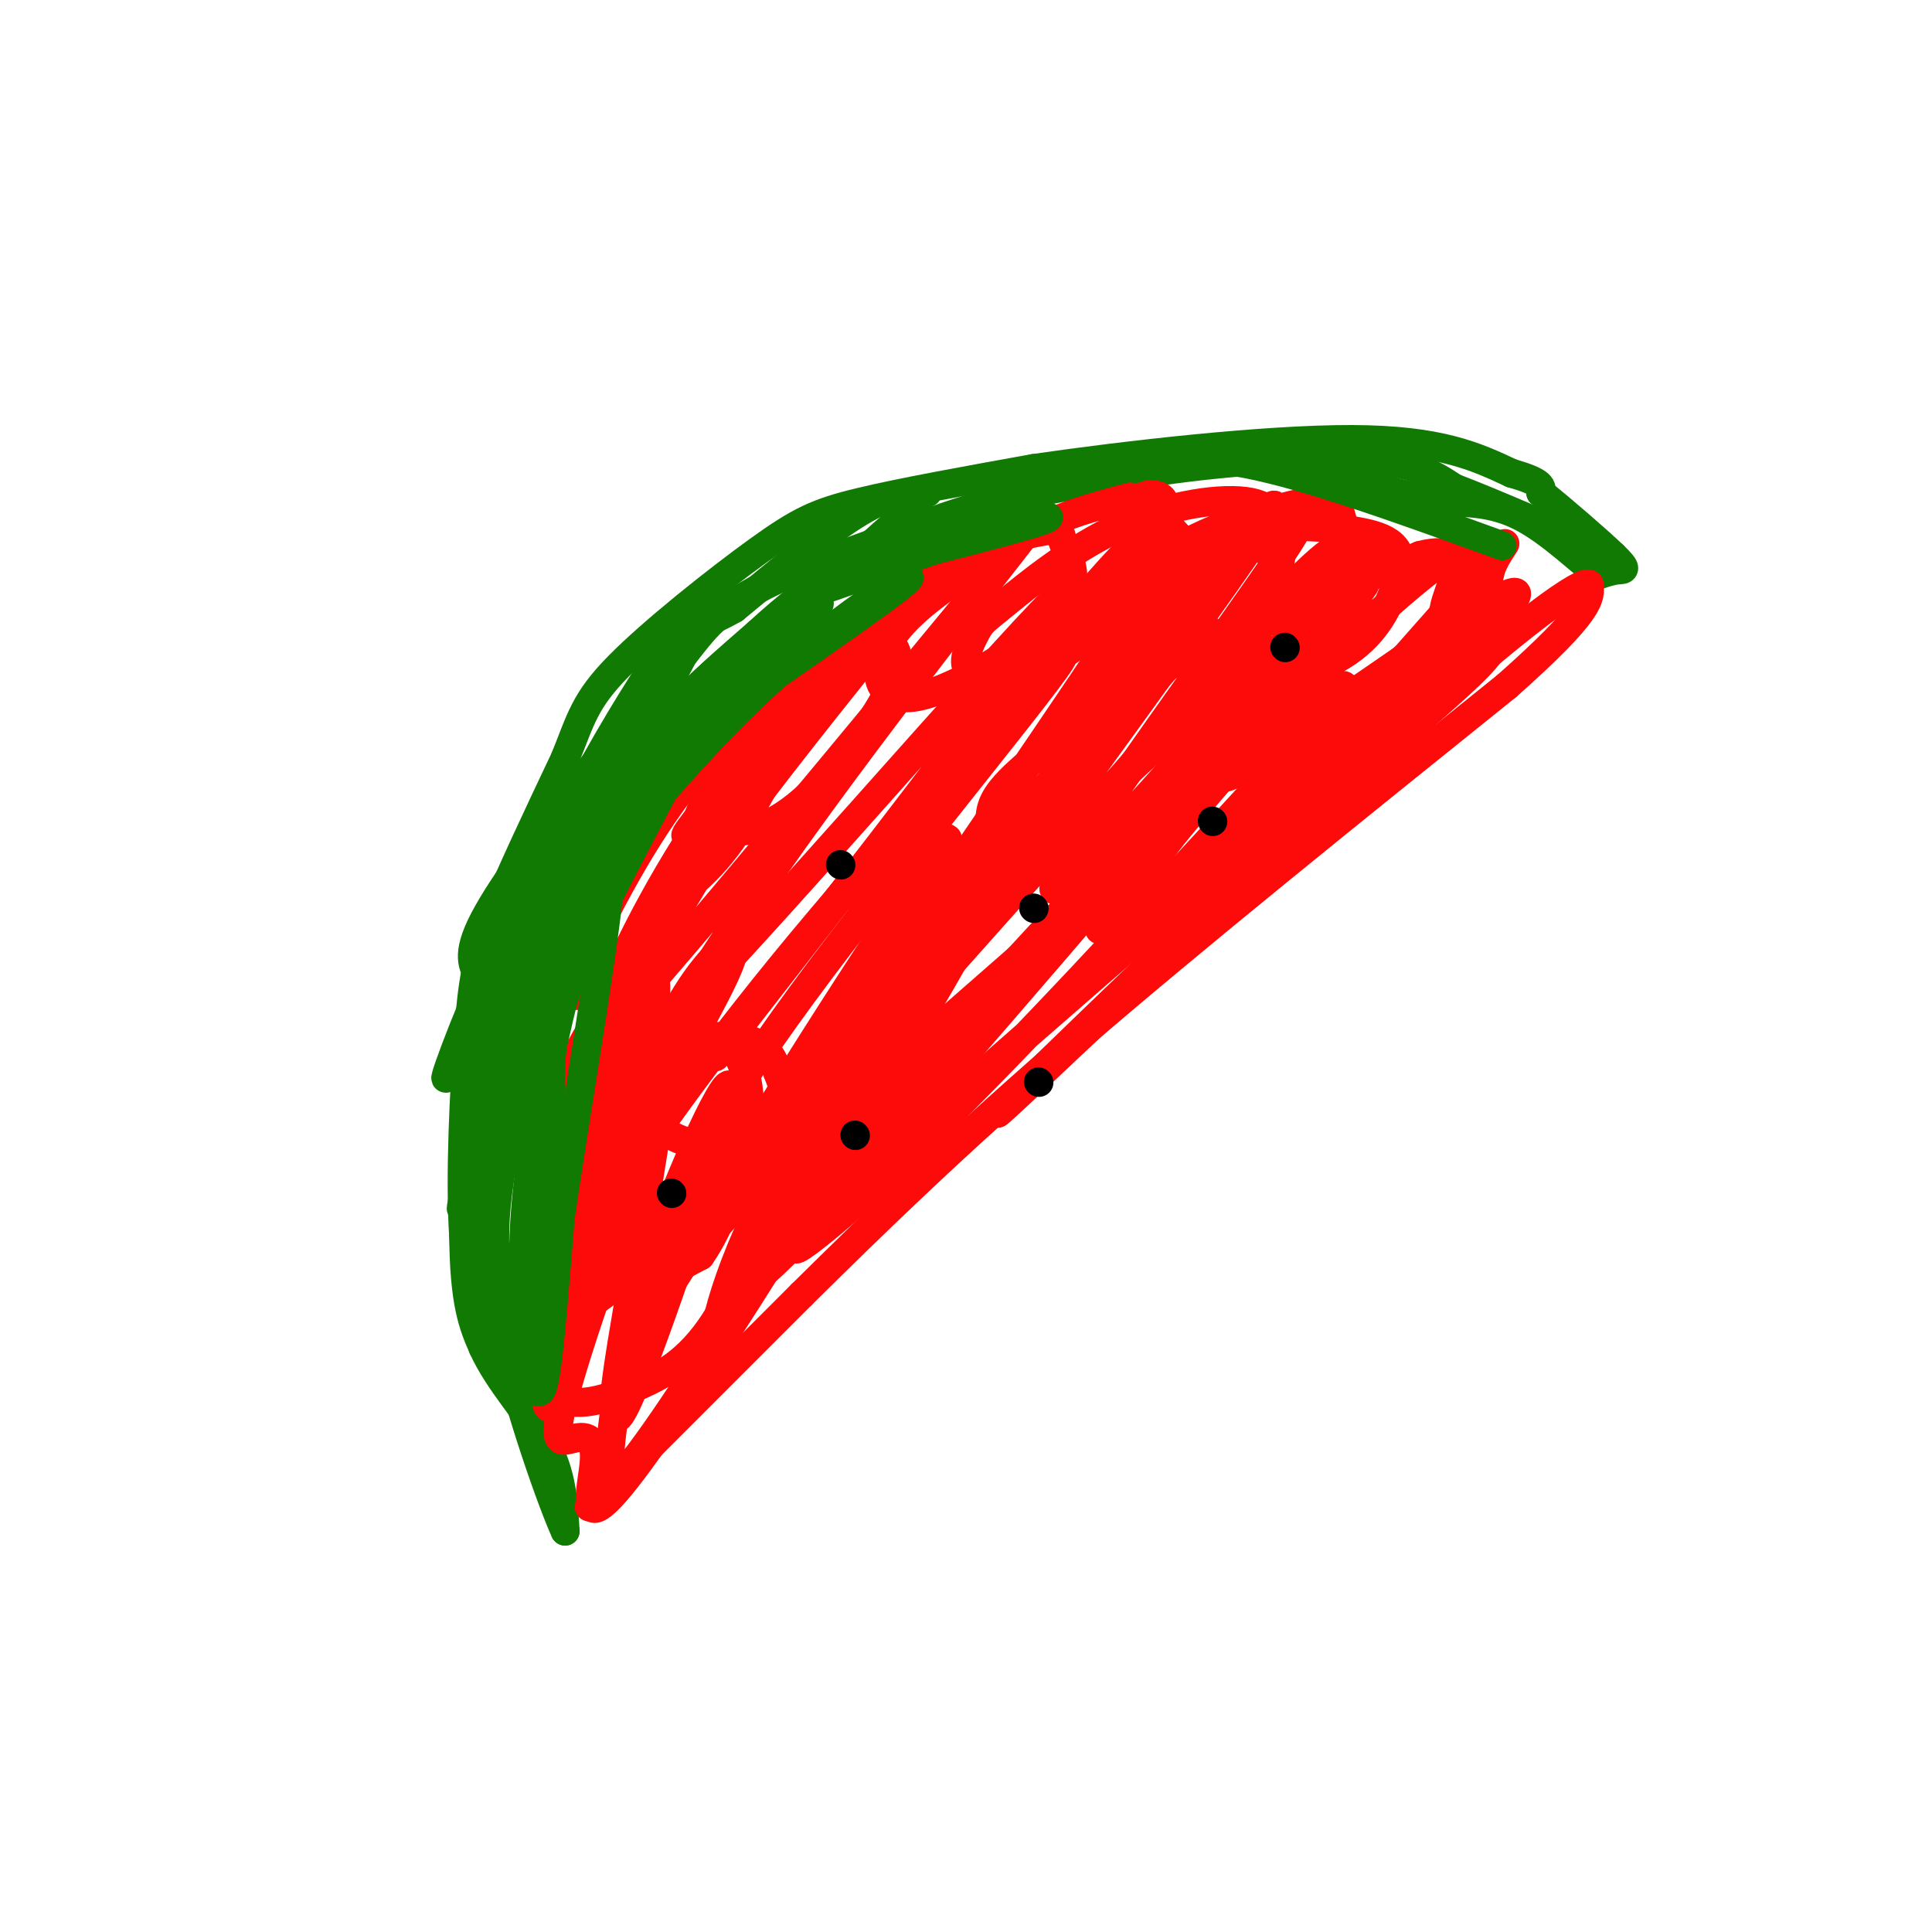 <svg viewBox='0 0 400 400' version='1.1' xmlns='http://www.w3.org/2000/svg' xmlns:xlink='http://www.w3.org/1999/xlink'><g fill='none' stroke='rgb(16,122,3)' stroke-width='6' stroke-linecap='round' stroke-linejoin='round'><path d='M102,281c-2.589,-6.333 -5.179,-12.667 -6,-25c-0.821,-12.333 0.125,-30.667 1,-42c0.875,-11.333 1.679,-15.667 5,-24c3.321,-8.333 9.161,-20.667 15,-33'/><path d='M117,157c3.274,-8.091 3.960,-11.818 11,-19c7.040,-7.182 20.434,-17.818 29,-24c8.566,-6.182 12.305,-7.909 21,-10c8.695,-2.091 22.348,-4.545 36,-7'/><path d='M214,97c18.800,-2.733 47.800,-6.067 66,-6c18.200,0.067 25.600,3.533 33,7'/><path d='M313,98c6.500,1.833 6.250,2.917 6,4'/><path d='M319,102c4.214,3.393 11.750,9.875 15,13c3.250,3.125 2.214,2.893 1,3c-1.214,0.107 -2.607,0.554 -4,1'/><path d='M331,119c-3.378,-2.378 -9.822,-8.822 -16,-12c-6.178,-3.178 -12.089,-3.089 -18,-3'/><path d='M297,104c-9.000,-2.167 -22.500,-6.083 -36,-10'/><path d='M261,94c-12.000,-1.000 -24.000,1.500 -36,4'/><path d='M225,98c-16.333,4.167 -39.167,12.583 -62,21'/><path d='M163,119c-13.617,6.008 -16.660,10.528 -21,16c-4.340,5.472 -9.976,11.896 -18,22c-8.024,10.104 -18.435,23.887 -23,32c-4.565,8.113 -3.282,10.557 -2,13'/><path d='M99,202c-1.156,12.733 -3.044,38.067 -3,53c0.044,14.933 2.022,19.467 4,24'/><path d='M100,279c3.333,7.378 9.667,13.822 13,20c3.333,6.178 3.667,12.089 4,18'/><path d='M117,317c-2.202,-4.667 -9.708,-25.333 -13,-41c-3.292,-15.667 -2.369,-26.333 -1,-36c1.369,-9.667 3.185,-18.333 5,-27'/><path d='M108,213c2.867,-12.822 7.533,-31.378 16,-46c8.467,-14.622 20.733,-25.311 33,-36'/><path d='M157,131c11.178,-10.267 22.622,-17.933 36,-23c13.378,-5.067 28.689,-7.533 44,-10'/><path d='M237,98c16.000,-2.489 34.000,-3.711 45,-3c11.000,0.711 15.000,3.356 19,6'/><path d='M301,101c8.667,3.333 20.833,8.667 33,14'/><path d='M192,102c-3.667,0.000 -7.333,0.000 -14,4c-6.667,4.000 -16.333,12.000 -26,20'/><path d='M152,126c-6.400,3.733 -9.400,3.067 -15,13c-5.600,9.933 -13.800,30.467 -22,51'/><path d='M115,190c-5.244,9.978 -7.356,9.422 -9,17c-1.644,7.578 -2.822,23.289 -4,39'/></g>
<g fill='none' stroke='rgb(253,10,10)' stroke-width='6' stroke-linecap='round' stroke-linejoin='round'><path d='M122,312c0.000,0.000 44.000,-44.000 44,-44'/><path d='M166,268c15.556,-15.378 32.444,-31.822 57,-53c24.556,-21.178 56.778,-47.089 89,-73'/><path d='M312,142c17.667,-15.667 17.333,-18.333 17,-21'/><path d='M329,121c-1.298,-1.071 -13.042,6.750 -42,33c-28.958,26.250 -75.131,70.929 -80,76c-4.869,5.071 31.565,-29.464 68,-64'/><path d='M275,166c17.214,-15.738 26.248,-23.085 31,-28c4.752,-4.915 5.222,-7.400 -23,16c-28.222,23.400 -85.137,72.685 -107,93c-21.863,20.315 -8.675,11.662 12,-8c20.675,-19.662 48.838,-50.331 77,-81'/><path d='M265,158c15.162,-16.266 14.566,-16.430 12,-16c-2.566,0.430 -7.102,1.455 -17,9c-9.898,7.545 -25.158,21.610 -45,43c-19.842,21.390 -44.265,50.105 -54,63c-9.735,12.895 -4.781,9.970 16,-13c20.781,-22.970 57.391,-65.985 94,-109'/><path d='M271,135c17.001,-19.849 12.505,-14.973 4,-8c-8.505,6.973 -21.018,16.042 -30,23c-8.982,6.958 -14.432,11.804 -37,37c-22.568,25.196 -62.255,70.743 -73,81c-10.745,10.257 7.453,-14.777 36,-49c28.547,-34.223 67.442,-77.635 75,-86c7.558,-8.365 -16.221,18.318 -40,45'/><path d='M206,178c-17.975,20.958 -42.911,50.851 -56,66c-13.089,15.149 -14.330,15.552 -12,9c2.330,-6.552 8.232,-20.058 28,-47c19.768,-26.942 53.402,-67.319 54,-70c0.598,-2.681 -31.840,32.333 -54,59c-22.160,26.667 -34.043,44.987 -40,53c-5.957,8.013 -5.988,5.718 -6,4c-0.012,-1.718 -0.006,-2.859 0,-4'/><path d='M120,248c4.596,-10.224 16.085,-33.784 40,-68c23.915,-34.216 60.256,-79.089 51,-68c-9.256,11.089 -64.107,78.139 -83,99c-18.893,20.861 -1.826,-4.468 13,-25c14.826,-20.532 27.413,-36.266 40,-52'/><path d='M181,134c9.394,-11.949 12.879,-15.821 1,-3c-11.879,12.821 -39.121,42.337 -40,42c-0.879,-0.337 24.606,-30.525 34,-42c9.394,-11.475 2.697,-4.238 -4,3'/><path d='M172,134c-6.297,7.605 -20.041,25.119 -30,41c-9.959,15.881 -16.134,30.129 -18,36c-1.866,5.871 0.577,3.366 0,7c-0.577,3.634 -4.175,13.407 20,-12c24.175,-25.407 76.124,-85.994 77,-84c0.876,1.994 -49.321,66.570 -66,88c-16.679,21.430 0.161,-0.285 17,-22'/><path d='M172,188c11.673,-14.802 32.355,-40.809 44,-54c11.645,-13.191 14.253,-13.568 19,-17c4.747,-3.432 11.633,-9.920 -4,14c-15.633,23.920 -53.786,78.248 -51,77c2.786,-1.248 46.510,-58.071 67,-83c20.490,-24.929 17.745,-17.965 15,-11'/><path d='M262,114c5.810,-5.249 12.836,-12.871 -1,7c-13.836,19.871 -48.533,67.234 -42,63c6.533,-4.234 54.295,-60.067 64,-69c9.705,-8.933 -18.648,29.033 -47,67'/><path d='M236,182c-9.897,13.417 -11.139,13.461 -3,3c8.139,-10.461 25.661,-31.426 41,-47c15.339,-15.574 28.497,-25.756 32,-26c3.503,-0.244 -2.649,9.450 -14,24c-11.351,14.550 -27.902,33.956 -38,45c-10.098,11.044 -13.742,13.727 -4,2c9.742,-11.727 32.871,-37.863 56,-64'/><path d='M306,119c9.294,-10.759 4.529,-5.656 3,-2c-1.529,3.656 0.178,5.867 -8,16c-8.178,10.133 -26.240,28.190 -21,24c5.240,-4.190 33.783,-30.626 34,-34c0.217,-3.374 -27.891,16.313 -56,36'/><path d='M258,159c-9.579,5.199 -5.526,0.198 1,-10c6.526,-10.198 15.526,-25.592 18,-32c2.474,-6.408 -1.579,-3.831 -11,6c-9.421,9.831 -24.211,26.915 -39,44'/><path d='M213,177c20.594,-28.309 41.187,-56.617 48,-67c6.813,-10.383 -0.155,-2.840 -2,-2c-1.845,0.840 1.434,-5.024 -7,5c-8.434,10.024 -28.580,35.934 -31,39c-2.420,3.066 12.887,-16.713 20,-27c7.113,-10.287 6.032,-11.082 5,-12c-1.032,-0.918 -2.016,-1.959 -3,-3'/><path d='M243,110c-1.150,-0.879 -2.525,-1.576 -6,1c-3.475,2.576 -9.051,8.424 -19,21c-9.949,12.576 -24.271,31.879 -30,42c-5.729,10.121 -2.864,11.061 0,12'/><path d='M207,183c-18.171,21.364 -36.341,42.727 -47,62c-10.659,19.273 -13.805,36.455 -11,32c2.805,-4.455 11.563,-30.545 21,-49c9.437,-18.455 19.553,-29.273 18,-23c-1.553,6.273 -14.777,29.636 -28,53'/><path d='M160,258c-10.883,18.715 -24.090,39.001 -30,46c-5.910,6.999 -4.524,0.709 -4,-2c0.524,-2.709 0.188,-1.839 1,-8c0.812,-6.161 2.774,-19.352 9,-37c6.226,-17.648 16.715,-39.751 15,-30c-1.715,9.751 -15.633,51.358 -21,63c-5.367,11.642 -2.184,-6.679 1,-25'/><path d='M131,265c3.054,-20.729 10.190,-60.051 7,-53c-3.190,7.051 -16.705,60.475 -22,75c-5.295,14.525 -2.370,-9.850 2,-30c4.370,-20.150 10.185,-36.075 16,-52'/><path d='M134,205c2.926,-6.576 2.242,2.983 -2,22c-4.242,19.017 -12.043,47.491 -15,50c-2.957,2.509 -1.071,-20.946 3,-41c4.071,-20.054 10.327,-36.707 16,-48c5.673,-11.293 10.764,-17.227 13,-19c2.236,-1.773 1.618,0.613 1,3'/><path d='M150,172c-8.642,15.025 -30.745,51.088 -39,61c-8.255,9.912 -2.660,-6.325 4,-22c6.660,-15.675 14.386,-30.787 22,-42c7.614,-11.213 15.115,-18.527 19,-22c3.885,-3.473 4.155,-3.106 6,-4c1.845,-0.894 5.266,-3.048 4,2c-1.266,5.048 -7.219,17.300 -12,25c-4.781,7.700 -8.391,10.850 -12,14'/><path d='M142,184c-3.500,5.418 -6.249,11.962 -10,16c-3.751,4.038 -8.502,5.570 -11,6c-2.498,0.430 -2.743,-0.241 -2,-3c0.743,-2.759 2.474,-7.606 7,-16c4.526,-8.394 11.848,-20.337 20,-30c8.152,-9.663 17.135,-17.047 24,-21c6.865,-3.953 11.613,-4.473 14,-3c2.387,1.473 2.413,4.941 0,10c-2.413,5.059 -7.265,11.708 -12,17c-4.735,5.292 -9.353,9.226 -14,11c-4.647,1.774 -9.324,1.387 -14,1'/><path d='M144,172c-0.184,-3.956 6.356,-14.345 16,-25c9.644,-10.655 22.393,-21.575 33,-28c10.607,-6.425 19.071,-8.355 23,-9c3.929,-0.645 3.322,-0.004 4,2c0.678,2.004 2.639,5.370 2,9c-0.639,3.630 -3.878,7.525 -10,12c-6.122,4.475 -15.125,9.529 -21,11c-5.875,1.471 -8.620,-0.643 -9,-4c-0.380,-3.357 1.606,-7.959 7,-13c5.394,-5.041 14.197,-10.520 23,-16'/><path d='M212,111c6.755,-3.818 12.142,-5.362 18,-7c5.858,-1.638 12.186,-3.371 11,2c-1.186,5.371 -9.885,17.845 -15,24c-5.115,6.155 -6.644,5.992 -11,7c-4.356,1.008 -11.539,3.188 -14,2c-2.461,-1.188 -0.201,-5.744 1,-8c1.201,-2.256 1.343,-2.213 6,-6c4.657,-3.787 13.831,-11.404 24,-16c10.169,-4.596 21.334,-6.170 27,-5c5.666,1.170 5.833,5.085 6,9'/><path d='M265,113c0.707,3.060 -0.526,6.209 -3,10c-2.474,3.791 -6.191,8.223 -12,10c-5.809,1.777 -13.712,0.898 -16,-3c-2.288,-3.898 1.037,-10.815 9,-16c7.963,-5.185 20.563,-8.636 27,-10c6.437,-1.364 6.711,-0.639 8,4c1.289,4.639 3.593,13.192 3,18c-0.593,4.808 -4.083,5.871 -7,7c-2.917,1.129 -5.262,2.322 -9,2c-3.738,-0.322 -8.869,-2.161 -14,-4'/><path d='M251,131c-3.461,-2.387 -5.112,-6.355 -4,-10c1.112,-3.645 4.987,-6.967 7,-9c2.013,-2.033 2.165,-2.775 8,-3c5.835,-0.225 17.352,0.068 23,2c5.648,1.932 5.428,5.502 4,10c-1.428,4.498 -4.065,9.923 -10,14c-5.935,4.077 -15.168,6.804 -20,7c-4.832,0.196 -5.262,-2.140 -6,-4c-0.738,-1.860 -1.782,-3.246 5,-7c6.782,-3.754 21.391,-9.877 36,-16'/><path d='M294,115c7.279,-1.909 7.475,1.318 7,4c-0.475,2.682 -1.621,4.818 -2,7c-0.379,2.182 0.010,4.411 -12,13c-12.010,8.589 -36.419,23.539 -52,31c-15.581,7.461 -22.335,7.432 -26,6c-3.665,-1.432 -4.241,-4.269 -4,-7c0.241,-2.731 1.301,-5.357 8,-11c6.699,-5.643 19.038,-14.305 27,-19c7.962,-4.695 11.548,-5.424 15,-5c3.452,0.424 6.771,2.000 8,4c1.229,2.000 0.369,4.423 0,7c-0.369,2.577 -0.248,5.308 -12,17c-11.752,11.692 -35.376,32.346 -59,53'/><path d='M192,215c-14.472,12.038 -21.153,15.632 -26,18c-4.847,2.368 -7.859,3.511 -12,4c-4.141,0.489 -9.412,0.324 -13,-1c-3.588,-1.324 -5.495,-3.808 -7,-5c-1.505,-1.192 -2.608,-1.093 -1,-6c1.608,-4.907 5.928,-14.820 11,-22c5.072,-7.180 10.896,-11.625 6,-1c-4.896,10.625 -20.510,36.322 -28,51c-7.490,14.678 -6.854,18.337 -5,19c1.854,0.663 4.927,-1.668 8,-4'/><path d='M125,268c2.978,-5.820 6.422,-18.370 8,-26c1.578,-7.630 1.289,-10.341 0,-12c-1.289,-1.659 -3.577,-2.268 -7,-2c-3.423,0.268 -7.979,1.412 -8,8c-0.021,6.588 4.494,18.620 7,25c2.506,6.380 3.002,7.109 6,6c2.998,-1.109 8.499,-4.054 14,-7'/><path d='M145,260c4.614,-6.490 9.149,-19.213 10,-28c0.851,-8.787 -1.981,-13.636 -4,-16c-2.019,-2.364 -3.226,-2.242 -9,4c-5.774,6.242 -16.114,18.606 -22,28c-5.886,9.394 -7.319,15.820 -8,23c-0.681,7.180 -0.611,15.115 3,18c3.611,2.885 10.762,0.722 17,-2c6.238,-2.722 11.564,-6.002 17,-15c5.436,-8.998 10.982,-23.714 13,-33c2.018,-9.286 0.509,-13.143 -1,-17'/><path d='M161,222c-1.163,-4.213 -3.572,-6.246 -7,-7c-3.428,-0.754 -7.875,-0.229 -15,14c-7.125,14.229 -16.928,42.162 -21,56c-4.072,13.838 -2.411,13.581 0,13c2.411,-0.581 5.574,-1.486 5,5c-0.574,6.486 -4.885,20.362 14,-7c18.885,-27.362 60.967,-95.960 70,-115c9.033,-19.040 -14.984,11.480 -39,42'/><path d='M168,223c-15.940,21.488 -36.291,54.208 -26,38c10.291,-16.208 51.222,-81.344 54,-87c2.778,-5.656 -32.598,48.170 -42,65c-9.402,16.830 7.171,-3.334 19,-19c11.829,-15.666 18.915,-26.833 26,-38'/></g>
<g fill='none' stroke='rgb(0,0,0)' stroke-width='6' stroke-linecap='round' stroke-linejoin='round'><path d='M177,235c0.000,0.000 0.100,0.100 0.1,0.1'/><path d='M215,224c0.000,0.000 0.100,0.100 0.1,0.1'/><path d='M251,170c0.000,0.000 0.100,0.100 0.1,0.1'/><path d='M214,188c0.000,0.000 0.100,0.100 0.1,0.1'/><path d='M266,134c0.000,0.000 0.100,0.100 0.1,0.1'/><path d='M174,179c0.000,0.000 0.100,0.100 0.1,0.1'/><path d='M139,247c0.000,0.000 0.100,0.100 0.1,0.1'/></g>
<g fill='none' stroke='rgb(16,122,3)' stroke-width='6' stroke-linecap='round' stroke-linejoin='round'><path d='M124,177c-8.434,23.785 -16.868,47.569 -20,64c-3.132,16.431 -0.963,25.507 1,32c1.963,6.493 3.721,10.402 5,13c1.279,2.598 2.080,3.885 3,-2c0.920,-5.885 1.960,-18.943 3,-32'/><path d='M116,252c2.938,-20.044 8.784,-54.152 10,-67c1.216,-12.848 -2.199,-4.434 -6,9c-3.801,13.434 -7.988,31.890 -10,46c-2.012,14.110 -1.849,23.876 -1,30c0.849,6.124 2.386,8.607 3,9c0.614,0.393 0.307,-1.303 0,-3'/><path d='M112,276c0.562,-8.947 1.968,-29.815 2,-43c0.032,-13.185 -1.311,-18.689 7,-37c8.311,-18.311 26.276,-49.430 23,-47c-3.276,2.430 -27.793,38.409 -39,59c-11.207,20.591 -9.103,25.796 -7,31'/><path d='M98,239c-2.109,9.042 -3.881,16.148 -1,7c2.881,-9.148 10.417,-34.549 16,-50c5.583,-15.451 9.214,-20.952 14,-29c4.786,-8.048 10.726,-18.642 21,-28c10.274,-9.358 24.881,-17.481 21,-13c-3.881,4.481 -26.252,21.566 -38,32c-11.748,10.434 -12.874,14.217 -14,18'/><path d='M117,176c-4.703,5.841 -9.462,11.444 -15,23c-5.538,11.556 -11.856,29.067 -9,23c2.856,-6.067 14.884,-35.710 28,-60c13.116,-24.290 27.319,-43.226 26,-38c-1.319,5.226 -18.159,34.613 -35,64'/><path d='M112,188c-8.700,15.656 -12.951,22.794 -5,13c7.951,-9.794 28.102,-36.522 47,-55c18.898,-18.478 36.542,-28.708 34,-26c-2.542,2.708 -25.271,18.354 -48,34'/><path d='M140,154c0.941,-3.474 27.293,-29.158 39,-40c11.707,-10.842 8.767,-6.842 15,-6c6.233,0.842 21.638,-1.474 23,-1c1.362,0.474 -11.319,3.737 -24,7'/><path d='M193,114c-11.500,4.024 -28.250,10.583 -21,7c7.250,-3.583 38.500,-17.310 53,-23c14.500,-5.690 12.250,-3.345 10,-1'/><path d='M235,97c4.311,-1.133 10.089,-3.467 23,-1c12.911,2.467 32.956,9.733 53,17'/></g>
</svg>